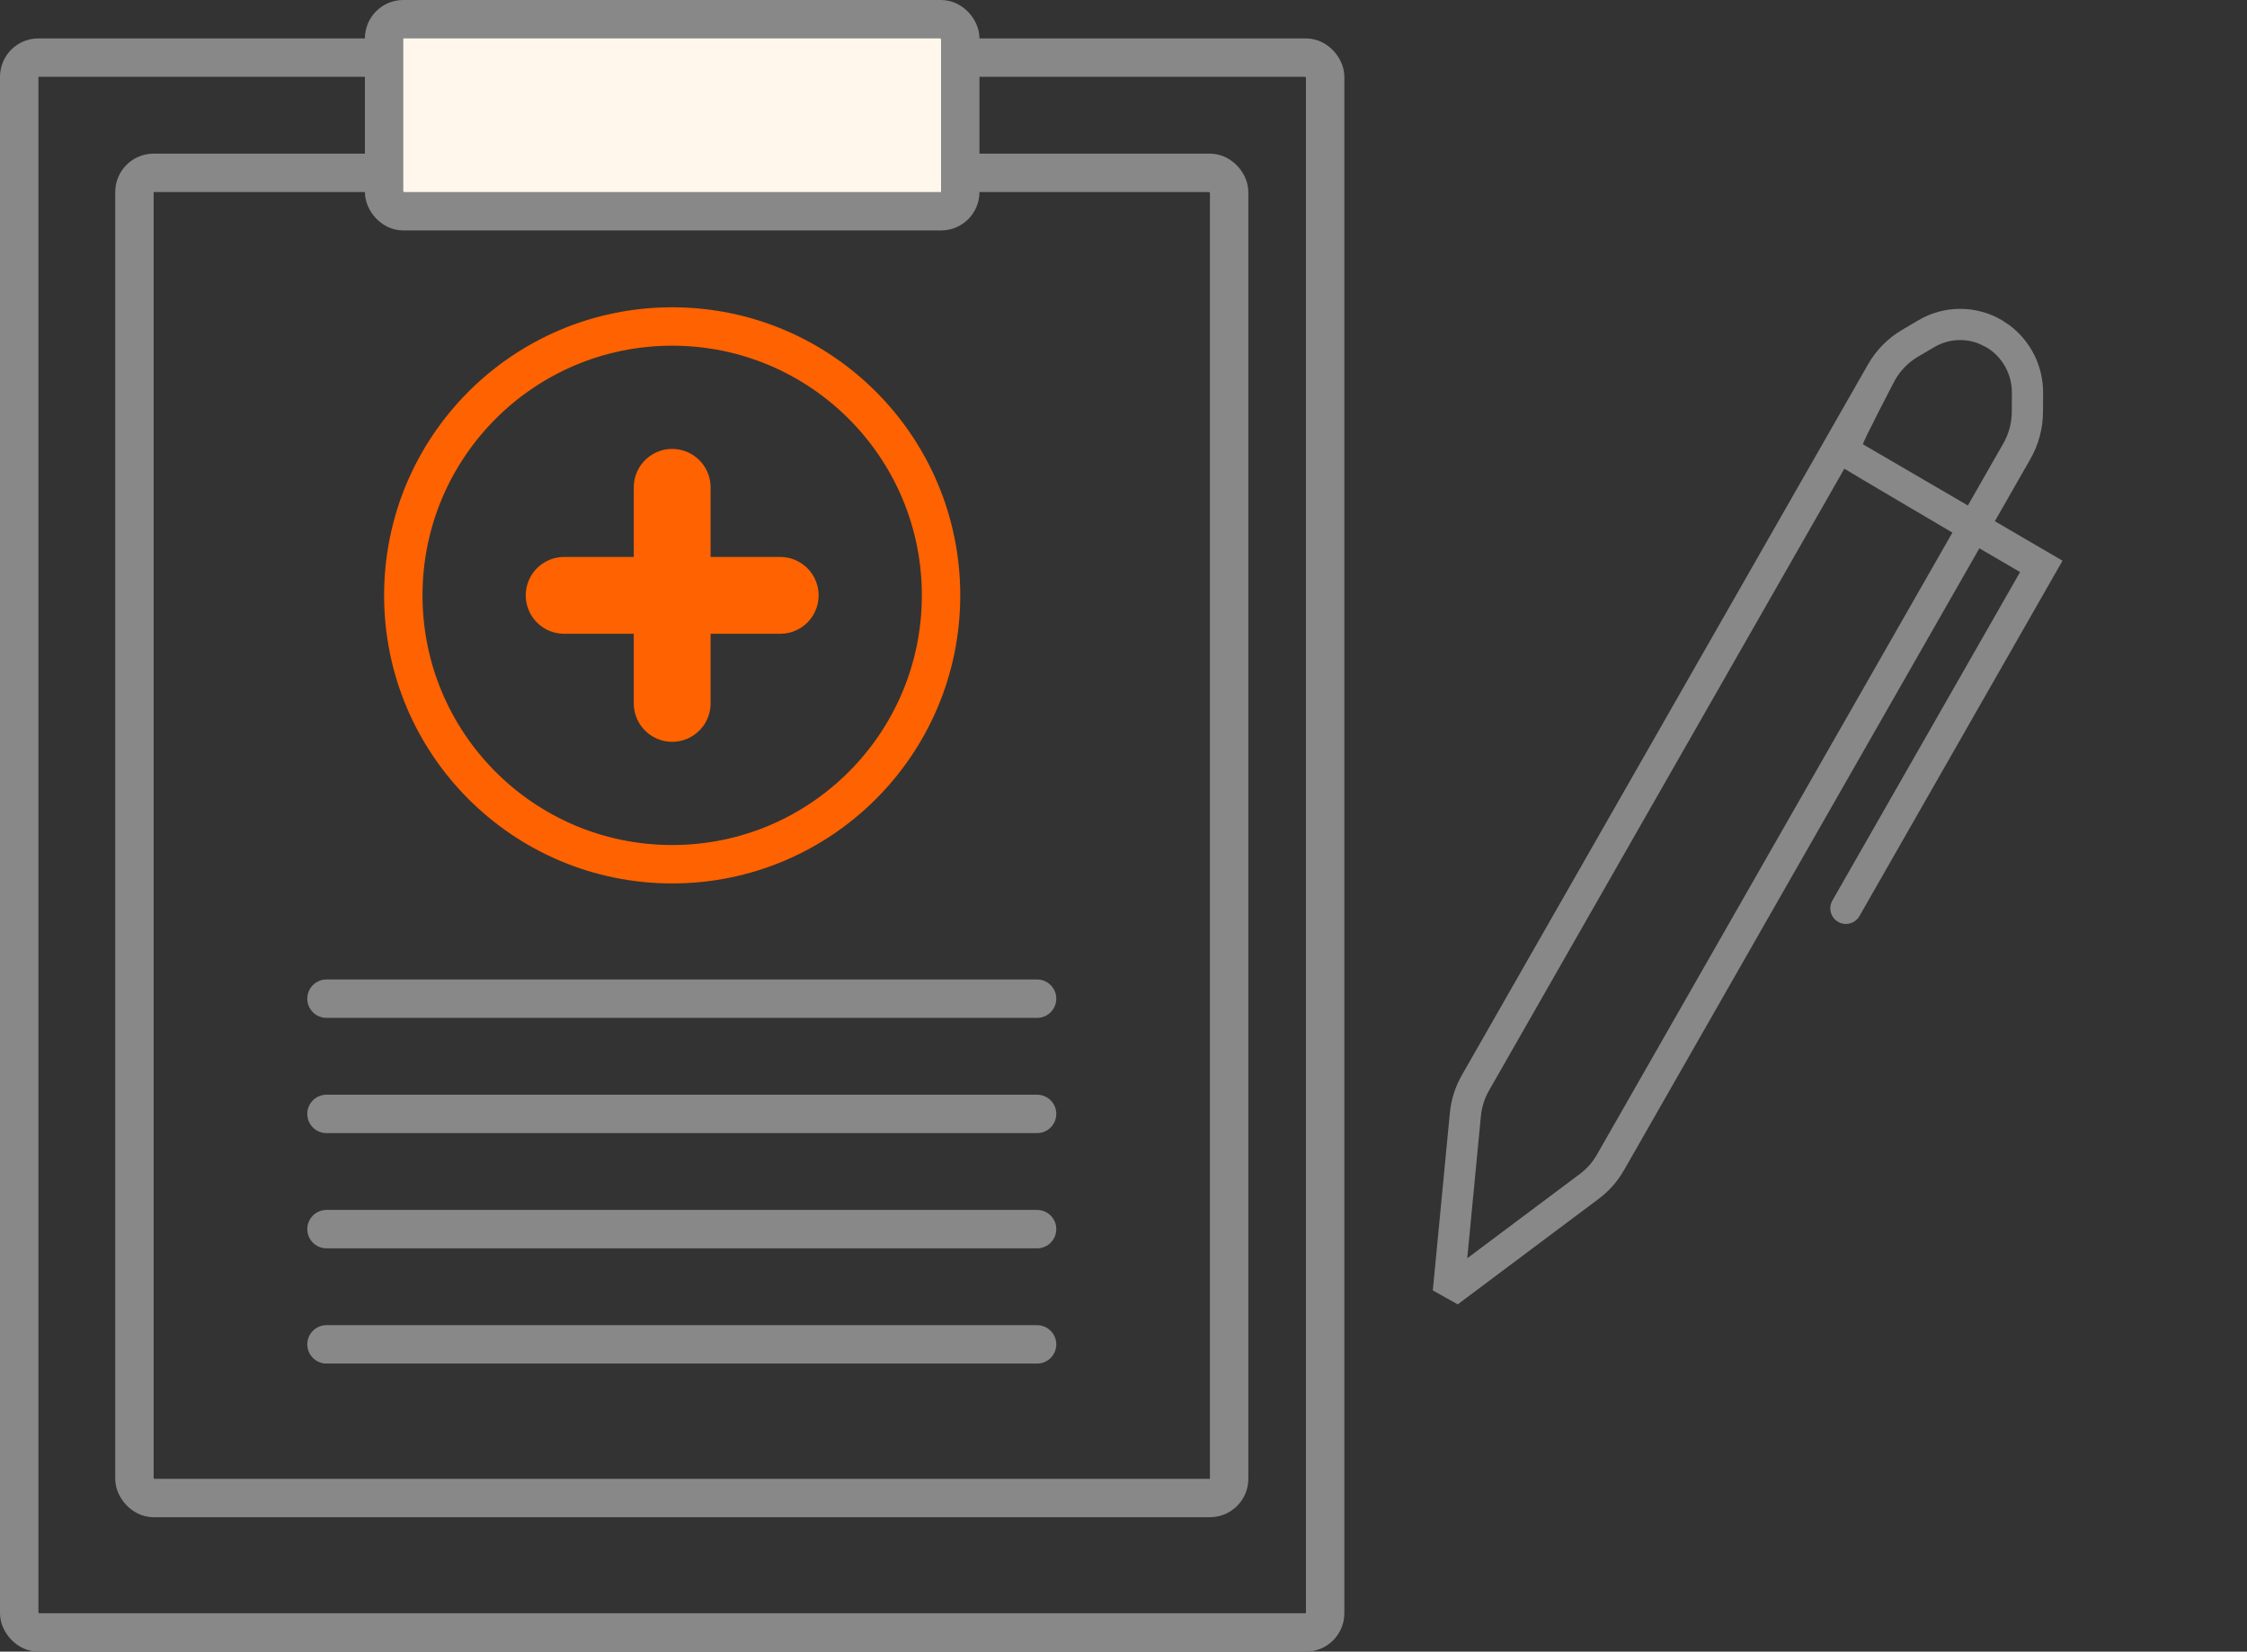 <svg width="117" height="86" viewBox="0 0 117 86" fill="none" xmlns="http://www.w3.org/2000/svg">
<rect x="0" y="0" width="117" height="86" fill="#333333" stroke="none"/>
<rect x="1" y="3" width="68" height="82" rx="1" stroke="#888888" stroke-width="2"/>
<rect x="7" y="9" width="57" height="69" rx="1" stroke="#888888" stroke-width="2"/>
<rect x="20" y="1" width="30" height="10" rx="1" fill="#FFF7EB" stroke="#888888" stroke-width="2"/>
<circle cx="35" cy="31" r="14" stroke="#FF6200" stroke-width="2"/>
<line x1="17" y1="52" x2="54" y2="52" stroke="#888888" stroke-width="2" stroke-linecap="round"/>
<line x1="17" y1="58" x2="54" y2="58" stroke="#888888" stroke-width="2" stroke-linecap="round"/>
<line x1="17" y1="64" x2="54" y2="64" stroke="#888888" stroke-width="2" stroke-linecap="round"/>
<line x1="17" y1="70" x2="54" y2="70" stroke="#888888" stroke-width="2" stroke-linecap="round"/>
<path d="M103.87 27.139L105.726 23.892C106.148 23.153 106.373 22.312 106.378 21.458L106.383 20.454C106.39 19.06 105.728 17.75 104.63 16.932L104.227 16.665C102.887 15.884 101.224 15.888 99.887 16.676L99.03 17.182C98.297 17.615 97.688 18.235 97.267 18.973L76.121 55.977C75.77 56.592 75.558 57.26 75.492 57.961L74.606 67.19L75.901 67.918L83.242 62.423C83.781 62.02 84.225 61.517 84.562 60.928L103.064 28.55L105.184 29.787L95.41 46.893C95.187 47.283 95.323 47.779 95.712 48.002C95.839 48.074 95.978 48.109 96.115 48.109C96.397 48.109 96.671 47.962 96.821 47.699L107.394 29.195L103.87 27.139ZM98.677 19.779C98.96 19.285 99.368 18.87 99.854 18.582L100.713 18.076C101.131 17.829 101.599 17.706 102.067 17.706C102.385 17.706 102.704 17.763 103.006 17.877L103.443 18.089C104.259 18.582 104.762 19.481 104.758 20.445L104.753 21.449C104.75 22.024 104.598 22.589 104.315 23.085L102.466 26.32L97.006 23.136C96.941 23.098 98.677 19.779 98.677 19.779ZM83.151 60.121C82.926 60.516 82.629 60.853 82.269 61.122L76.399 65.516L77.109 58.116C77.153 57.651 77.299 57.19 77.532 56.783L96.035 24.403C96.083 24.451 101.66 27.732 101.66 27.732L83.151 60.121Z" fill="#888888"/>
<path d="M35 25.375V36.625M40.625 31H29.375" stroke="#FF6200" stroke-width="4" stroke-linecap="round" stroke-linejoin="round"/>
</svg>
